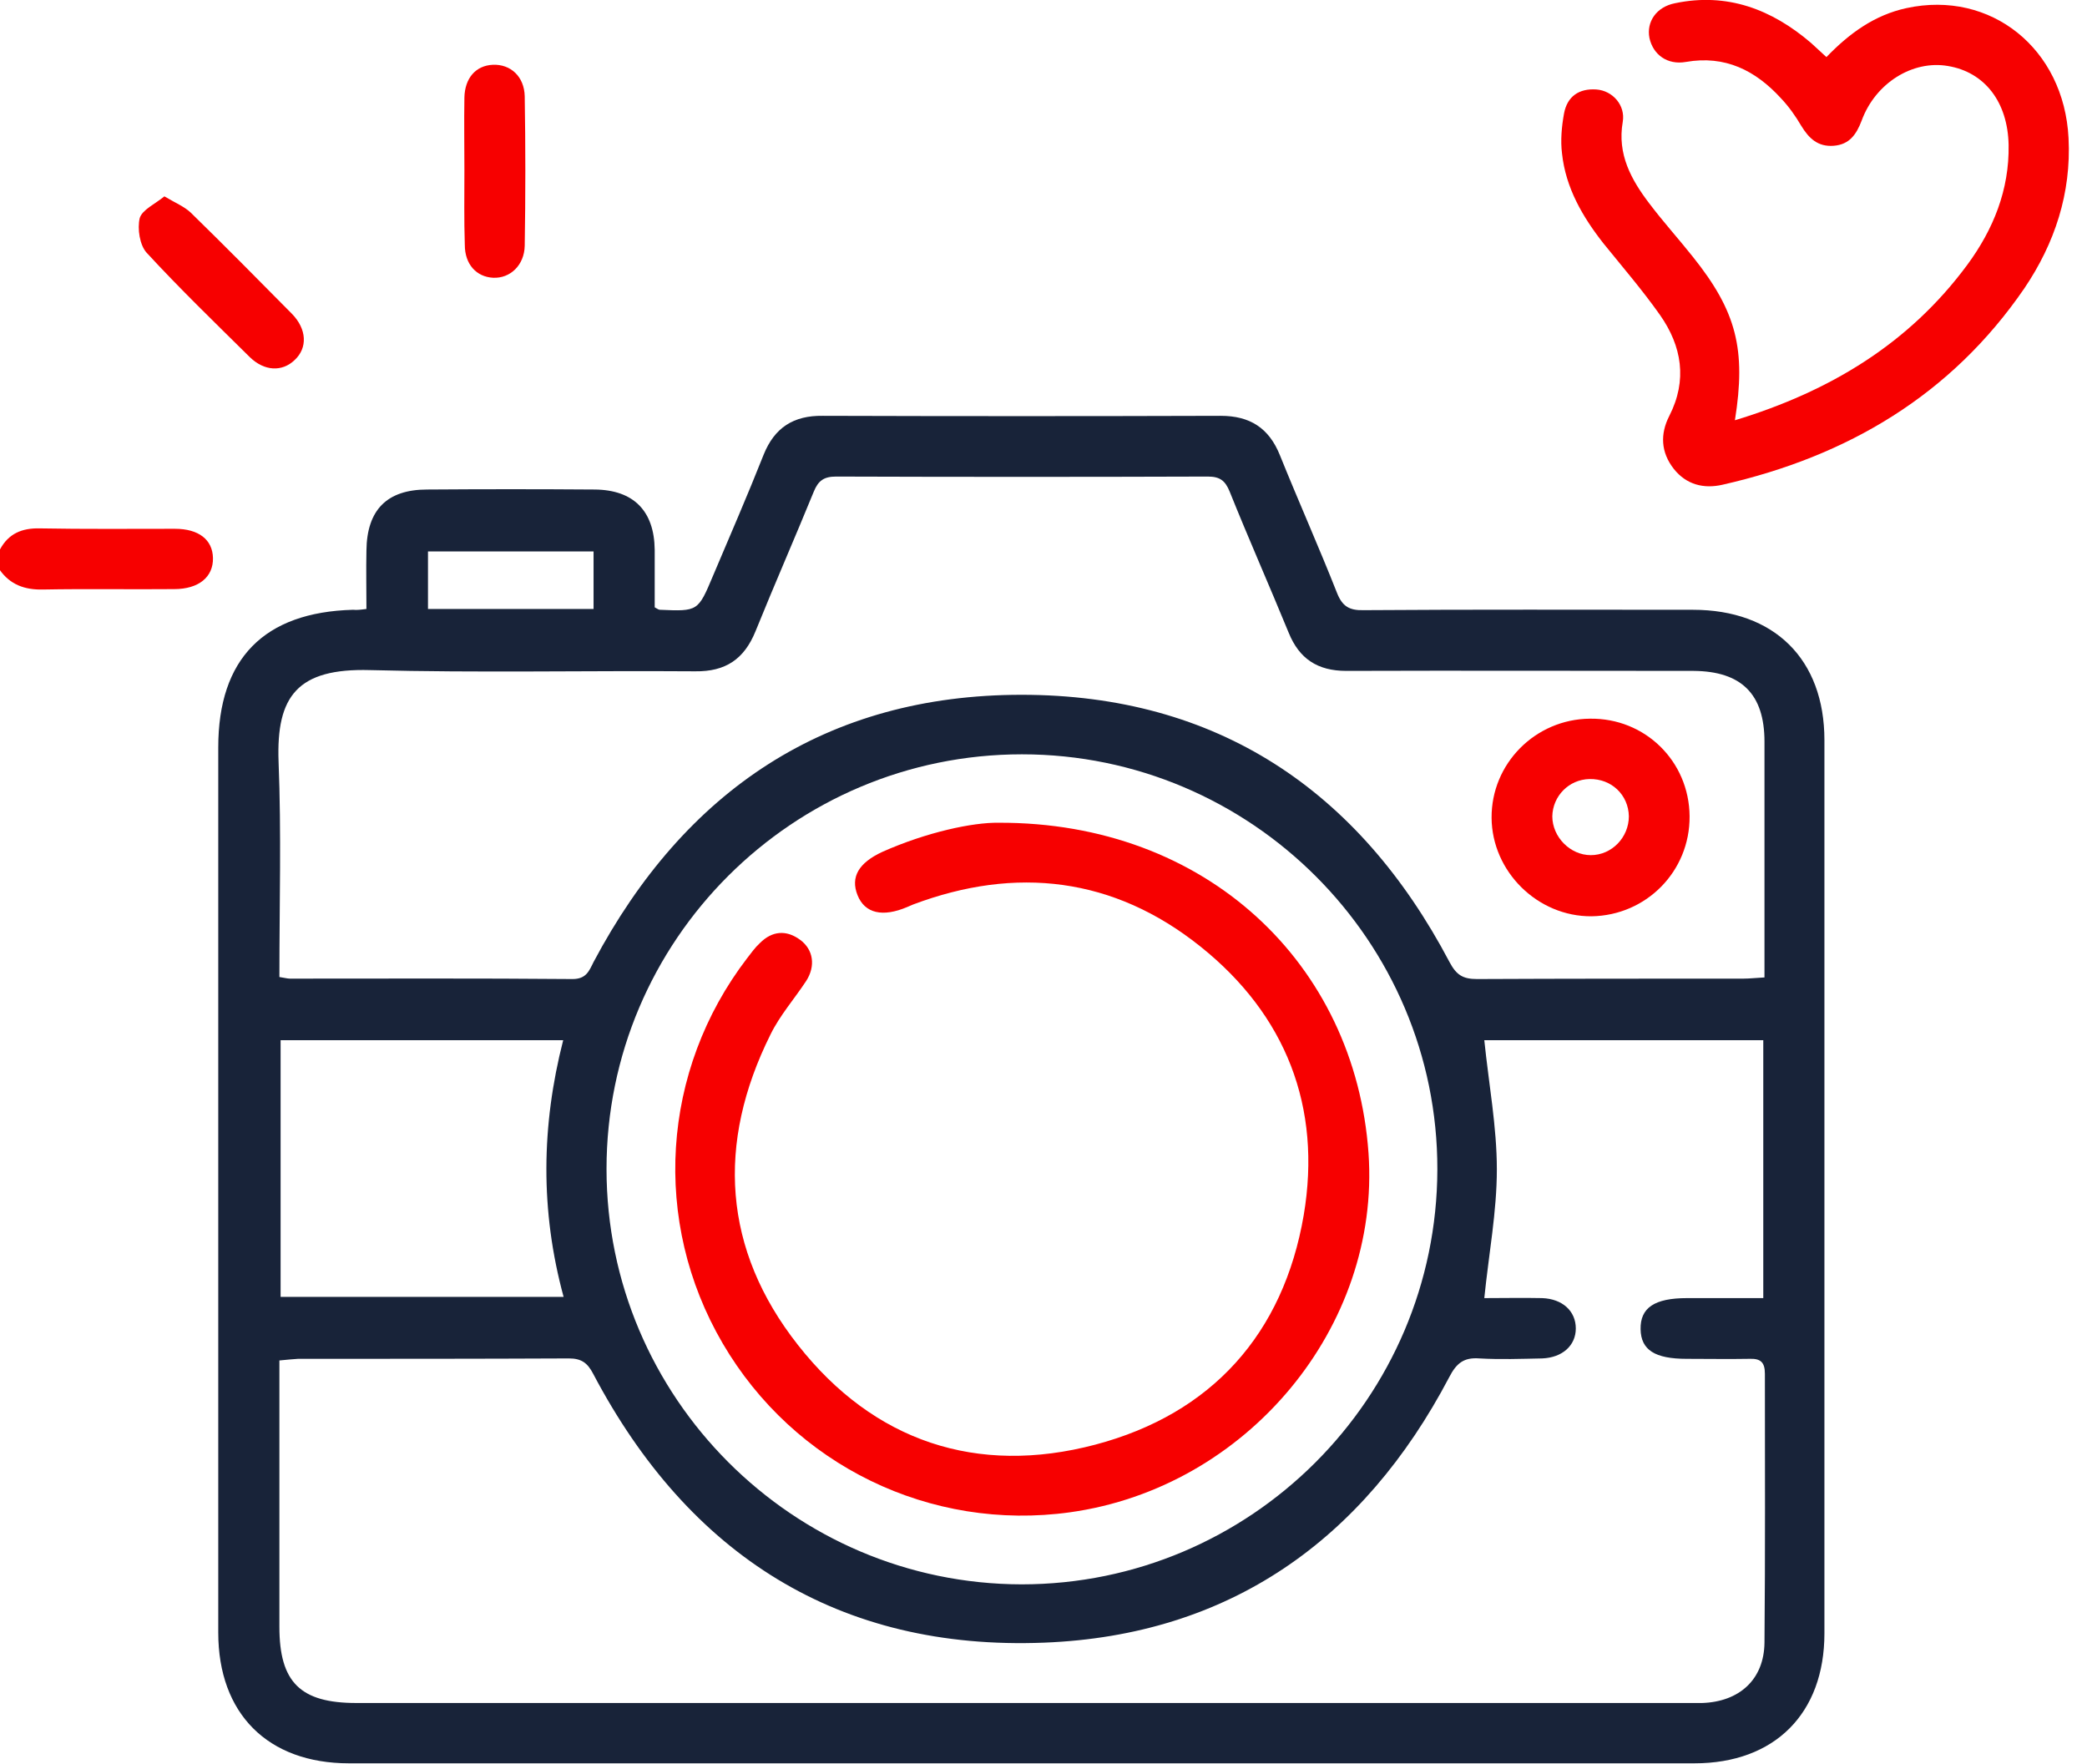 <svg width="71" height="60" viewBox="0 0 71 60" fill="none" xmlns="http://www.w3.org/2000/svg">
<g clip-path="url(#clip0_554_8586)">
<path d="M0 18.691C0.289 18.154 0.744 17.961 1.35 17.975C2.879 18.003 4.422 17.989 5.951 17.989C6.763 17.989 7.232 18.361 7.245 18.981C7.259 19.628 6.763 20.041 5.923 20.041C4.435 20.055 2.948 20.027 1.46 20.055C0.84 20.069 0.344 19.89 -0.014 19.38C0 19.146 0 18.925 0 18.691Z" fill="#F70000"/>
<path d="M12.466 20.716C12.466 20.014 12.452 19.38 12.466 18.733C12.48 17.341 13.169 16.653 14.532 16.653C16.433 16.639 18.334 16.639 20.235 16.653C21.557 16.666 22.259 17.383 22.273 18.705C22.273 19.366 22.273 20.027 22.273 20.661C22.37 20.716 22.411 20.744 22.452 20.744C23.747 20.799 23.747 20.799 24.257 19.587C24.835 18.223 25.428 16.859 25.979 15.468C26.35 14.545 26.998 14.132 27.989 14.146C32.507 14.16 37.012 14.16 41.529 14.146C42.521 14.146 43.169 14.559 43.541 15.482C44.174 17.052 44.863 18.595 45.483 20.165C45.662 20.62 45.896 20.771 46.392 20.757C50.124 20.73 53.857 20.744 57.59 20.744C60.359 20.744 62.067 22.424 62.067 25.179C62.067 35.303 62.067 45.427 62.067 55.565C62.067 58.292 60.373 59.986 57.645 59.986C42.383 59.986 27.122 59.986 11.874 59.986C9.105 59.986 7.425 58.292 7.425 55.537C7.425 45.496 7.425 35.468 7.425 25.427C7.425 22.41 8.981 20.826 12.012 20.744C12.136 20.757 12.259 20.744 12.466 20.716ZM48.899 39.779C48.912 32.011 42.562 25.661 34.766 25.661C26.97 25.661 20.634 31.983 20.634 39.766C20.634 47.534 26.97 53.884 34.753 53.898C42.549 53.898 48.885 47.562 48.899 39.779ZM9.505 46.281C9.505 46.598 9.505 46.846 9.505 47.093C9.505 49.848 9.505 52.589 9.505 55.344C9.505 57.231 10.221 57.934 12.122 57.934C27.218 57.934 42.315 57.934 57.425 57.934C57.59 57.934 57.742 57.934 57.907 57.934C59.174 57.892 60.014 57.135 60.028 55.881C60.056 52.837 60.042 49.793 60.042 46.735C60.042 46.336 59.89 46.212 59.519 46.226C58.802 46.239 58.1 46.226 57.383 46.226C56.295 46.226 55.827 45.923 55.813 45.22C55.8 44.49 56.282 44.16 57.397 44.16C58.251 44.16 59.119 44.16 59.987 44.16C59.987 41.171 59.987 38.292 59.987 35.386C56.777 35.386 53.609 35.386 50.496 35.386C50.648 36.873 50.923 38.333 50.923 39.779C50.923 41.226 50.648 42.658 50.496 44.16C51.144 44.16 51.805 44.146 52.466 44.16C53.155 44.187 53.609 44.6 53.609 45.193C53.609 45.771 53.155 46.184 52.466 46.212C51.75 46.226 51.047 46.253 50.331 46.212C49.794 46.171 49.546 46.377 49.298 46.859C46.378 52.41 41.805 55.633 35.524 55.881C28.541 56.157 23.43 52.906 20.18 46.735C19.987 46.364 19.78 46.212 19.353 46.212C16.282 46.226 13.21 46.226 10.138 46.226C9.959 46.239 9.78 46.253 9.505 46.281ZM9.505 33.237C9.684 33.264 9.78 33.292 9.863 33.292C13.072 33.292 16.282 33.278 19.477 33.306C19.945 33.306 20.042 33.03 20.193 32.727C23.293 26.887 28.113 23.636 34.753 23.636C41.392 23.636 46.227 26.873 49.312 32.727C49.546 33.168 49.766 33.306 50.248 33.306C53.265 33.292 56.295 33.292 59.312 33.292C59.532 33.292 59.753 33.264 60.028 33.251C60.028 32.989 60.028 32.782 60.028 32.589C60.028 30.138 60.028 27.686 60.028 25.234C60.028 23.609 59.243 22.837 57.618 22.823C53.678 22.823 49.739 22.81 45.8 22.823C44.822 22.823 44.202 22.41 43.843 21.529C43.182 19.917 42.48 18.333 41.833 16.722C41.681 16.35 41.502 16.212 41.089 16.212C36.874 16.226 32.659 16.226 28.444 16.212C28.031 16.212 27.838 16.35 27.686 16.722C27.039 18.306 26.35 19.876 25.703 21.474C25.317 22.424 24.684 22.851 23.651 22.837C19.959 22.81 16.268 22.892 12.59 22.796C10.124 22.727 9.395 23.677 9.477 25.909C9.574 28.333 9.505 30.757 9.505 33.237ZM9.546 35.386C9.546 38.347 9.546 41.226 9.546 44.118C12.755 44.118 15.923 44.118 19.174 44.118C18.375 41.184 18.416 38.292 19.16 35.386C15.896 35.386 12.742 35.386 9.546 35.386ZM20.193 18.76C18.279 18.76 16.447 18.76 14.56 18.76C14.56 19.435 14.56 20.055 14.56 20.716C16.447 20.716 18.306 20.716 20.193 20.716C20.193 20.055 20.193 19.435 20.193 18.76Z" fill="#182339"/>
<path d="M59.022 14.297C62.245 13.319 64.945 11.694 66.928 9.008C67.81 7.81 68.361 6.46 68.333 4.931C68.306 3.471 67.52 2.452 66.267 2.245C65.069 2.039 63.801 2.824 63.333 4.105C63.154 4.573 62.92 4.917 62.383 4.959C61.846 5 61.542 4.711 61.281 4.284C61.088 3.953 60.854 3.623 60.592 3.347C59.724 2.397 58.691 1.873 57.355 2.107C56.722 2.218 56.239 1.859 56.115 1.295C56.005 0.744 56.35 0.234 56.983 0.11C58.76 -0.262 60.275 0.317 61.611 1.46C61.777 1.612 61.942 1.763 62.135 1.942C62.92 1.129 63.774 0.51 64.862 0.275C67.727 -0.344 70.22 1.653 70.372 4.697C70.468 6.57 69.903 8.278 68.87 9.807C66.377 13.444 62.851 15.523 58.609 16.488C57.961 16.639 57.369 16.488 56.942 15.95C56.501 15.386 56.474 14.766 56.791 14.146C57.41 12.934 57.218 11.777 56.474 10.716C55.881 9.876 55.206 9.091 54.559 8.292C53.843 7.383 53.264 6.391 53.14 5.22C53.085 4.78 53.127 4.311 53.209 3.857C53.319 3.278 53.719 3.003 54.311 3.044C54.862 3.085 55.303 3.581 55.206 4.146C55.014 5.248 55.496 6.116 56.115 6.928C56.584 7.548 57.107 8.127 57.589 8.733C59.077 10.592 59.407 11.887 59.022 14.297Z" fill="#F70000"/>
<path d="M15.799 5.785C15.799 4.959 15.785 4.132 15.799 3.319C15.813 2.658 16.185 2.231 16.763 2.204C17.369 2.176 17.838 2.603 17.851 3.278C17.879 4.972 17.879 6.667 17.851 8.361C17.838 9.022 17.356 9.476 16.777 9.449C16.212 9.421 15.813 8.994 15.813 8.333C15.785 7.479 15.799 6.639 15.799 5.785Z" fill="#F70000"/>
<path d="M5.592 6.68C5.964 6.901 6.267 7.025 6.487 7.231C7.644 8.361 8.788 9.518 9.931 10.675C10.441 11.198 10.468 11.832 10.027 12.245C9.6 12.658 8.994 12.631 8.498 12.149C7.314 10.978 6.116 9.821 4.986 8.595C4.752 8.333 4.669 7.782 4.752 7.424C4.835 7.135 5.275 6.942 5.592 6.68Z" fill="#F70000"/>
<path d="M33.967 27.989C41.047 27.961 46.102 32.796 46.557 39.229C46.97 45.138 42.425 50.606 36.405 51.446C31.653 52.107 27.011 49.848 24.587 45.702C22.163 41.556 22.493 36.419 25.413 32.603C25.551 32.424 25.689 32.231 25.854 32.08C26.267 31.667 26.75 31.625 27.218 31.97C27.672 32.3 27.755 32.865 27.424 33.375C27.025 33.981 26.529 34.545 26.212 35.193C24.367 38.898 24.587 42.507 27.149 45.758C29.725 49.036 33.237 50.207 37.259 49.146C41.226 48.099 43.664 45.372 44.353 41.336C44.973 37.658 43.747 34.518 40.827 32.19C37.893 29.848 34.573 29.449 31.061 30.771C30.992 30.799 30.937 30.826 30.868 30.854C30.028 31.212 29.422 31.074 29.174 30.454C28.926 29.835 29.215 29.353 30.014 28.981C31.529 28.306 33.099 27.975 33.967 27.989Z" fill="#F70000"/>
<path d="M57.48 27.769C57.493 29.642 56.006 31.143 54.146 31.171C52.315 31.185 50.758 29.656 50.744 27.824C50.73 25.978 52.232 24.463 54.091 24.449C55.965 24.422 57.466 25.895 57.48 27.769ZM54.119 29.091C54.835 29.091 55.414 28.485 55.414 27.769C55.4 27.039 54.821 26.488 54.078 26.502C53.375 26.515 52.824 27.08 52.81 27.769C52.81 28.471 53.416 29.091 54.119 29.091Z" fill="#F70000"/>
</g>
<defs>
<clipPath id="clip0_554_8586">
<rect width="70.386" height="60" fill="white"/>
</clipPath>
</defs>
</svg>
